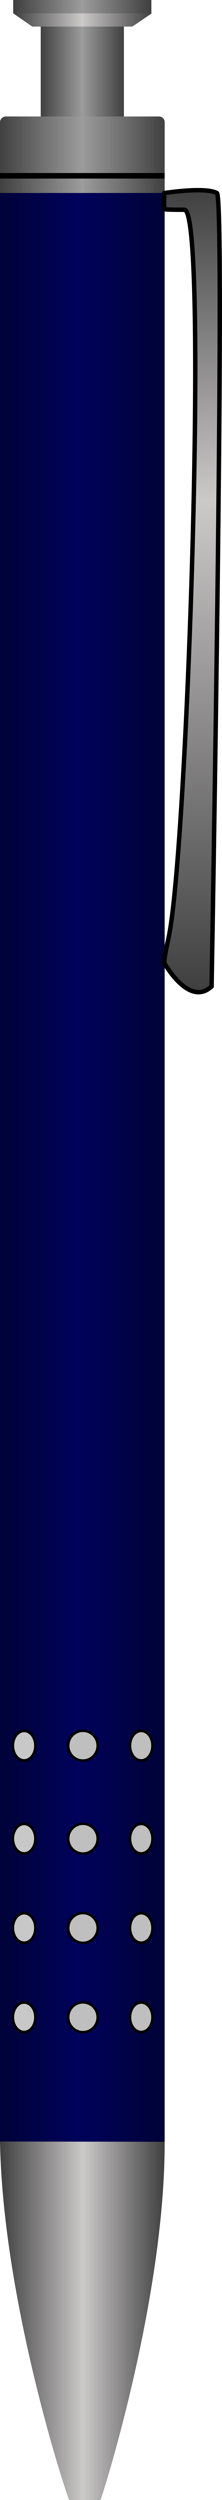 <?xml version="1.0" encoding="UTF-8" standalone="no"?>
<!-- Created with Inkscape (http://www.inkscape.org/) -->
<svg
    xmlns:inkscape="http://www.inkscape.org/namespaces/inkscape"
    xmlns:rdf="http://www.w3.org/1999/02/22-rdf-syntax-ns#"
    xmlns="http://www.w3.org/2000/svg"
    xmlns:sodipodi="http://sodipodi.sourceforge.net/DTD/sodipodi-0.dtd"
    xmlns:cc="http://creativecommons.org/ns#"
    xmlns:xlink="http://www.w3.org/1999/xlink"
    xmlns:dc="http://purl.org/dc/elements/1.1/"
    xmlns:svg="http://www.w3.org/2000/svg"
    xmlns:ns1="http://sozi.baierouge.fr"
    id="svg2"
    sodipodi:docname="test.svg"
    viewBox="0 0 35.054 393.33"
    sodipodi:version="0.32"
    version="1.0"
    inkscape:output_extension="org.inkscape.output.svg.inkscape"
    inkscape:version="0.46"
  >
  <defs
      id="defs4"
    >
    <linearGradient
        id="linearGradient3296"
      >
      <stop
          id="stop3298"
          style="stop-color:#3f3f3f"
          offset="0"
      />
      <stop
          id="stop3304"
          style="stop-color:#9c9c9c"
          offset=".5"
      />
      <stop
          id="stop3300"
          style="stop-color:#3f3f3f"
          offset="1"
      />
    </linearGradient
    >
    <linearGradient
        id="linearGradient3284"
      >
      <stop
          id="stop3286"
          style="stop-color:#3f3f3f"
          offset="0"
      />
      <stop
          id="stop3292"
          style="stop-color:#ccc9c9"
          offset=".496"
      />
      <stop
          id="stop3288"
          style="stop-color:#3f3f3f"
          offset="1"
      />
    </linearGradient
    >
    <linearGradient
        id="linearGradient3700"
        y2="112.36"
        gradientUnits="userSpaceOnUse"
        x2="312"
        gradientTransform="matrix(1.002 0 0 1.04 -391.53 187.11)"
        y1="86.362"
        x1="312"
        inkscape:collect="always"
      >
      <stop
          id="stop2387"
          style="stop-color:#000236"
          offset="0"
      />
      <stop
          id="stop3163"
          style="stop-color:#00025b"
          offset=".5"
      />
      <stop
          id="stop2389"
          style="stop-color:#000236"
          offset="1"
      />
    </linearGradient
    >
    <linearGradient
        id="linearGradient3708"
        y2="109"
        xlink:href="#linearGradient3284"
        gradientUnits="userSpaceOnUse"
        x2="481.64"
        gradientTransform="matrix(1.211 0 0 1.204 -105.76 -20.625)"
        y1="90.783"
        x1="481.64"
        inkscape:collect="always"
    />
    <linearGradient
        id="linearGradient3710"
        y2="108.92"
        xlink:href="#linearGradient3296"
        gradientUnits="userSpaceOnUse"
        x2="483.38"
        gradientTransform="matrix(1.204 0 0 1.204 -102.17 -20.625)"
        y1="90.8"
        x1="483.38"
        inkscape:collect="always"
    />
    <linearGradient
        id="linearGradient3717"
        y2="-67.28"
        gradientUnits="userSpaceOnUse"
        x2="308.27"
        y1="59.299"
        x1="308.27"
        inkscape:collect="always"
      >
      <stop
          id="stop3670"
          style="stop-color:#3f3f3f"
          offset="0"
      />
      <stop
          id="stop3672"
          style="stop-color:#ccc9c9"
          offset=".61"
      />
      <stop
          id="stop3674"
          style="stop-color:#3f3f3f"
          offset="1"
      />
    </linearGradient
    >
    <linearGradient
        id="linearGradient3721"
        y2="112.86"
        xlink:href="#linearGradient3296"
        gradientUnits="userSpaceOnUse"
        x2="458.88"
        gradientTransform="matrix(4.217 0 0 1.014 -1861.3 189.69)"
        y1="86.862"
        x1="458.88"
        inkscape:collect="always"
    />
    <linearGradient
        id="linearGradient3727"
        y2="112.86"
        xlink:href="#linearGradient3296"
        gradientUnits="userSpaceOnUse"
        x2="458.88"
        gradientTransform="matrix(7.235 0 0 .512 -3235.6 239.81)"
        y1="86.862"
        x1="458.88"
        inkscape:collect="always"
    />
    <linearGradient
        id="linearGradient3730"
        y2="112.86"
        xlink:href="#linearGradient3296"
        gradientUnits="userSpaceOnUse"
        x2="458.88"
        gradientTransform="matrix(1 0 0 1.014 -391.28 189.69)"
        y1="86.862"
        x1="458.88"
        inkscape:collect="always"
    />
    <linearGradient
        id="linearGradient3733"
        y2="87.075"
        xlink:href="#linearGradient3284"
        gradientUnits="userSpaceOnUse"
        x2="151.79"
        gradientTransform="matrix(0 -1.189 1.016 0 189.53 420.6)"
        y1="112.67"
        x1="151.79"
        inkscape:collect="always"
    />
  </defs
  >
  <sodipodi:namedview
      id="base"
      bordercolor="#666666"
      inkscape:pageshadow="2"
      inkscape:guide-bbox="true"
      pagecolor="#ffffff"
      inkscape:window-height="669"
      inkscape:zoom="1"
      inkscape:window-x="327"
      showgrid="false"
      borderopacity="1.0"
      inkscape:current-layer="layer1"
      inkscape:cx="-56.09557"
      inkscape:cy="209.66229"
      showguides="true"
      inkscape:window-y="44"
      inkscape:window-width="868"
      inkscape:pageopacity="0.0"
      inkscape:document-units="px"
    >
    <inkscape:grid
        id="grid3282"
        visible="true"
        type="xygrid"
        enabled="true"
    />
  </sodipodi:namedview
  >
  <g
      id="layer1"
      inkscape:label="Ebene 1"
      inkscape:groupmode="layer"
      transform="translate(-277.97 96.803)"
    >
    <g
        id="g3748"
      >
      <rect
          id="rect2383"
          style="stroke-width:0;fill:url(#linearGradient3700)"
          transform="rotate(-90)"
          height="26"
          width="306.71"
          y="277.97"
          x="-240.18"
      />
      <path
          id="path3165"
          sodipodi:rx="3"
          sodipodi:ry="2.75"
          style="stroke:#000000;stroke-width:.567;fill:#bfbfbf"
          sodipodi:type="arc"
          d="m191 138.61a3 2.75 0 1 1 -6 0 3 2.75 0 1 1 6 0z"
          transform="matrix(0 -.78 .639 0 211.7 367.22)"
          sodipodi:cy="138.61218"
          sodipodi:cx="188"
      />
      <path
          id="path3167"
          sodipodi:rx="3"
          sodipodi:ry="2.75"
          style="stroke:#000000;stroke-width:.567;fill:#c8c8c8"
          sodipodi:type="arc"
          d="m191 138.61a3 2.75 0 1 1 -6 0 3 2.75 0 1 1 6 0z"
          transform="matrix(0 -.78 .639 0 193.21 367.22)"
          sodipodi:cy="138.61218"
          sodipodi:cx="188"
      />
      <path
          id="path3169"
          sodipodi:rx="3"
          sodipodi:ry="2.75"
          style="stroke:#000000;stroke-width:.491;fill:#bfbfbf"
          sodipodi:type="arc"
          d="m191 138.61a3 2.75 0 1 1 -6 0 3 2.75 0 1 1 6 0z"
          transform="matrix(0 -.78 .851 0 173.11 367.22)"
          sodipodi:cy="138.61218"
          sodipodi:cx="188"
      />
      <path
          id="path3178"
          sodipodi:rx="3"
          sodipodi:ry="2.75"
          style="stroke:#000000;stroke-width:.567;fill:#bfbfbf"
          sodipodi:type="arc"
          d="m191 138.61a3 2.75 0 1 1 -6 0 3 2.75 0 1 1 6 0z"
          transform="matrix(0 -.78 .639 0 211.7 353.17)"
          sodipodi:cy="138.61218"
          sodipodi:cx="188"
      />
      <path
          id="path3180"
          sodipodi:rx="3"
          sodipodi:ry="2.75"
          style="stroke:#000000;stroke-width:.567;fill:#c8c8c8"
          sodipodi:type="arc"
          d="m191 138.61a3 2.75 0 1 1 -6 0 3 2.75 0 1 1 6 0z"
          transform="matrix(0 -.78 .639 0 193.21 353.17)"
          sodipodi:cy="138.61218"
          sodipodi:cx="188"
      />
      <path
          id="path3182"
          sodipodi:rx="3"
          sodipodi:ry="2.75"
          style="stroke:#000000;stroke-width:.491;fill:#bfbfbf"
          sodipodi:type="arc"
          d="m191 138.61a3 2.75 0 1 1 -6 0 3 2.75 0 1 1 6 0z"
          transform="matrix(0 -.78 .851 0 173.11 353.17)"
          sodipodi:cy="138.61218"
          sodipodi:cx="188"
      />
      <path
          id="path3186"
          sodipodi:rx="3"
          sodipodi:ry="2.75"
          style="stroke:#000000;stroke-width:.567;fill:#bfbfbf"
          sodipodi:type="arc"
          d="m191 138.61a3 2.75 0 1 1 -6 0 3 2.75 0 1 1 6 0z"
          transform="matrix(0 -.78 .639 0 211.7 339.12)"
          sodipodi:cy="138.61218"
          sodipodi:cx="188"
      />
      <path
          id="path3188"
          sodipodi:rx="3"
          sodipodi:ry="2.75"
          style="stroke:#000000;stroke-width:.567;fill:#c8c8c8"
          sodipodi:type="arc"
          d="m191 138.61a3 2.75 0 1 1 -6 0 3 2.75 0 1 1 6 0z"
          transform="matrix(0 -.78 .639 0 193.21 339.12)"
          sodipodi:cy="138.61218"
          sodipodi:cx="188"
      />
      <path
          id="path3190"
          sodipodi:rx="3"
          sodipodi:ry="2.75"
          style="stroke:#000000;stroke-width:.491;fill:#bfbfbf"
          sodipodi:type="arc"
          d="m191 138.61a3 2.75 0 1 1 -6 0 3 2.75 0 1 1 6 0z"
          transform="matrix(0 -.78 .851 0 173.11 339.12)"
          sodipodi:cy="138.61218"
          sodipodi:cx="188"
      />
      <path
          id="path3194"
          sodipodi:rx="3"
          sodipodi:ry="2.75"
          style="stroke:#000000;stroke-width:.567;fill:#bfbfbf"
          sodipodi:type="arc"
          d="m191 138.61a3 2.75 0 1 1 -6 0 3 2.75 0 1 1 6 0z"
          transform="matrix(0 -.78 .639 0 211.7 324.49)"
          sodipodi:cy="138.61218"
          sodipodi:cx="188"
      />
      <path
          id="path3196"
          sodipodi:rx="3"
          sodipodi:ry="2.75"
          style="stroke:#000000;stroke-width:.567;fill:#c8c8c8"
          sodipodi:type="arc"
          d="m191 138.61a3 2.75 0 1 1 -6 0 3 2.75 0 1 1 6 0z"
          transform="matrix(0 -.78 .639 0 193.21 324.49)"
          sodipodi:cy="138.61218"
          sodipodi:cx="188"
      />
      <path
          id="path3198"
          sodipodi:rx="3"
          sodipodi:ry="2.75"
          style="stroke:#000000;stroke-width:.491;fill:#bfbfbf"
          sodipodi:type="arc"
          d="m191 138.61a3 2.75 0 1 1 -6 0 3 2.75 0 1 1 6 0z"
          transform="matrix(0 -.78 .851 0 173.11 324.49)"
          sodipodi:cy="138.61218"
          sodipodi:cx="188"
      />
      <path
          id="rect3279"
          sodipodi:nodetypes="ccccc"
          style="stroke-width:0;fill:url(#linearGradient3733)"
          d="m288.9 296.53c-0.09 0.22-10.46-30.62-10.93-56.4l26 0.04c0.05 25.06-10.06 56.48-10.14 56.36h-4.93z"
      />
      <rect
          id="rect3294"
          style="fill:url(#linearGradient3730)"
          transform="rotate(-90)"
          height="26"
          width="2.286"
          y="277.97"
          x="66.439"
      />
      <rect
          id="rect3306"
          style="fill:url(#linearGradient3727)"
          transform="rotate(-90)"
          height="13.134"
          width="16.542"
          y="284.4"
          x="76.165"
      />
      <g
          id="g3335"
          transform="matrix(0 -1 1 0 191.37 383.98)"
        >
        <path
            id="rect3310"
            sodipodi:nodetypes="ccccc"
            style="fill:url(#linearGradient3708)"
            d="m476.6 91.697l2.1-3.036v21.929l-2.1-3.1v-15.793z"
        />
        <rect
            id="rect3325"
            style="fill:url(#linearGradient3710)"
            height="21.819"
            width="2.107"
            y="88.682"
            x="478.68"
        />
      </g
      >
      <rect
          id="rect3343"
          ry=".884"
          style="fill:url(#linearGradient3721)"
          transform="rotate(-90)"
          height="26"
          width="9.64"
          y="277.97"
          x="68.838"
      />
      <rect
          id="rect3347"
          style="fill:#000000"
          transform="rotate(-90)"
          height="26"
          width=".872"
          y="277.97"
          x="68.707"
      />
      <path
          id="rect3626"
          sodipodi:nodetypes="ccccsssc"
          style="stroke:#000000;stroke-width:0.7;fill:url(#linearGradient3717)"
          d="m303.9-66.428s6.46-1.018 8.32 0c1.38 0.75-0.84 124.82-0.84 124.82-3.57 3.368-7.48-3.712-7.48-3.712 0.07-0.44-0.1-0.347 0.67-3.858 3.05-13.868 6.3-114.22 2.54-114.62-0.19-0.015-3.21 0.031-3.22-0.138-0.04-0.44 0.01-2.563 0.01-2.492z"
      />
    </g
    >
  </g
  >
</svg
>
